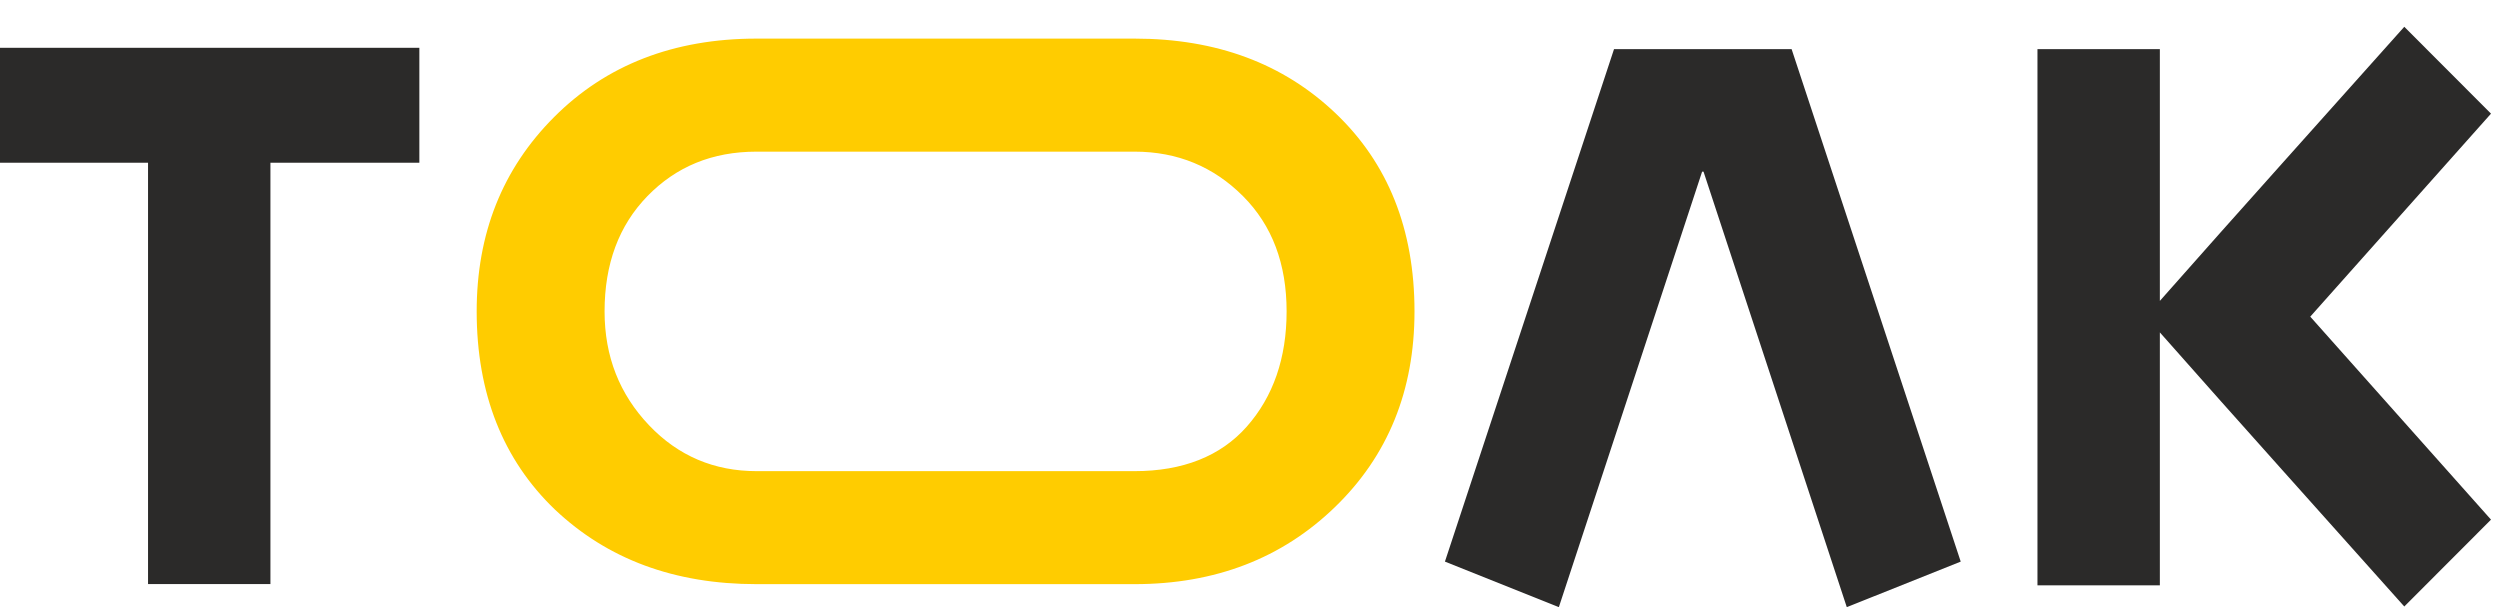 <?xml version="1.0" encoding="UTF-8"?> <svg xmlns="http://www.w3.org/2000/svg" width="70" height="17" viewBox="0 0 70 17" fill="none"> <path d="M60.476 16.389V9.307C62.744 11.877 65.03 14.413 67.32 16.982L69.748 14.55L64.687 8.866L69.748 3.182L67.32 0.75C65.03 3.319 62.744 5.855 60.476 8.425V1.375H57.049V16.389H60.476Z" fill="#2B2A29"></path> <path d="M4.145 4.556V16.353H7.572V4.556C9.805 4.556 9.509 4.556 11.742 4.556C11.742 -0.448 11.742 6.344 11.742 1.339H0C0 6.344 0 -0.448 0 4.556C2.204 4.556 1.942 4.556 4.145 4.556Z" fill="#2B2A29"></path> <path d="M31.769 16.356H21.184C18.887 16.356 17.012 15.66 15.538 14.268C14.084 12.875 13.347 11.019 13.347 8.719C13.347 6.546 14.063 4.731 15.517 3.276C16.97 1.82 18.866 1.081 21.184 1.081H31.769C34.066 1.081 35.936 1.783 37.394 3.17C38.864 4.568 39.606 6.419 39.606 8.719C39.606 10.934 38.864 12.765 37.373 14.204C35.893 15.634 34.023 16.356 31.769 16.356ZM21.183 13.192C27.037 13.192 28.361 13.192 31.769 13.192C33.117 13.192 34.176 12.774 34.908 11.947C35.65 11.108 36.025 10.027 36.025 8.719C36.025 7.39 35.624 6.314 34.803 5.491C33.981 4.668 32.97 4.246 31.769 4.246H21.183C19.94 4.246 18.929 4.668 18.128 5.491C17.328 6.314 16.928 7.39 16.928 8.719C16.928 9.985 17.349 11.04 18.171 11.905C18.992 12.77 20.003 13.192 21.183 13.192Z" fill="#FFCC00"></path> <path d="M45.193 1.375L40.458 15.725L43.648 17L47.659 4.807H47.699L51.71 17L54.9 15.725L50.165 1.375H45.193Z" fill="#2B2A29"></path> </svg> 